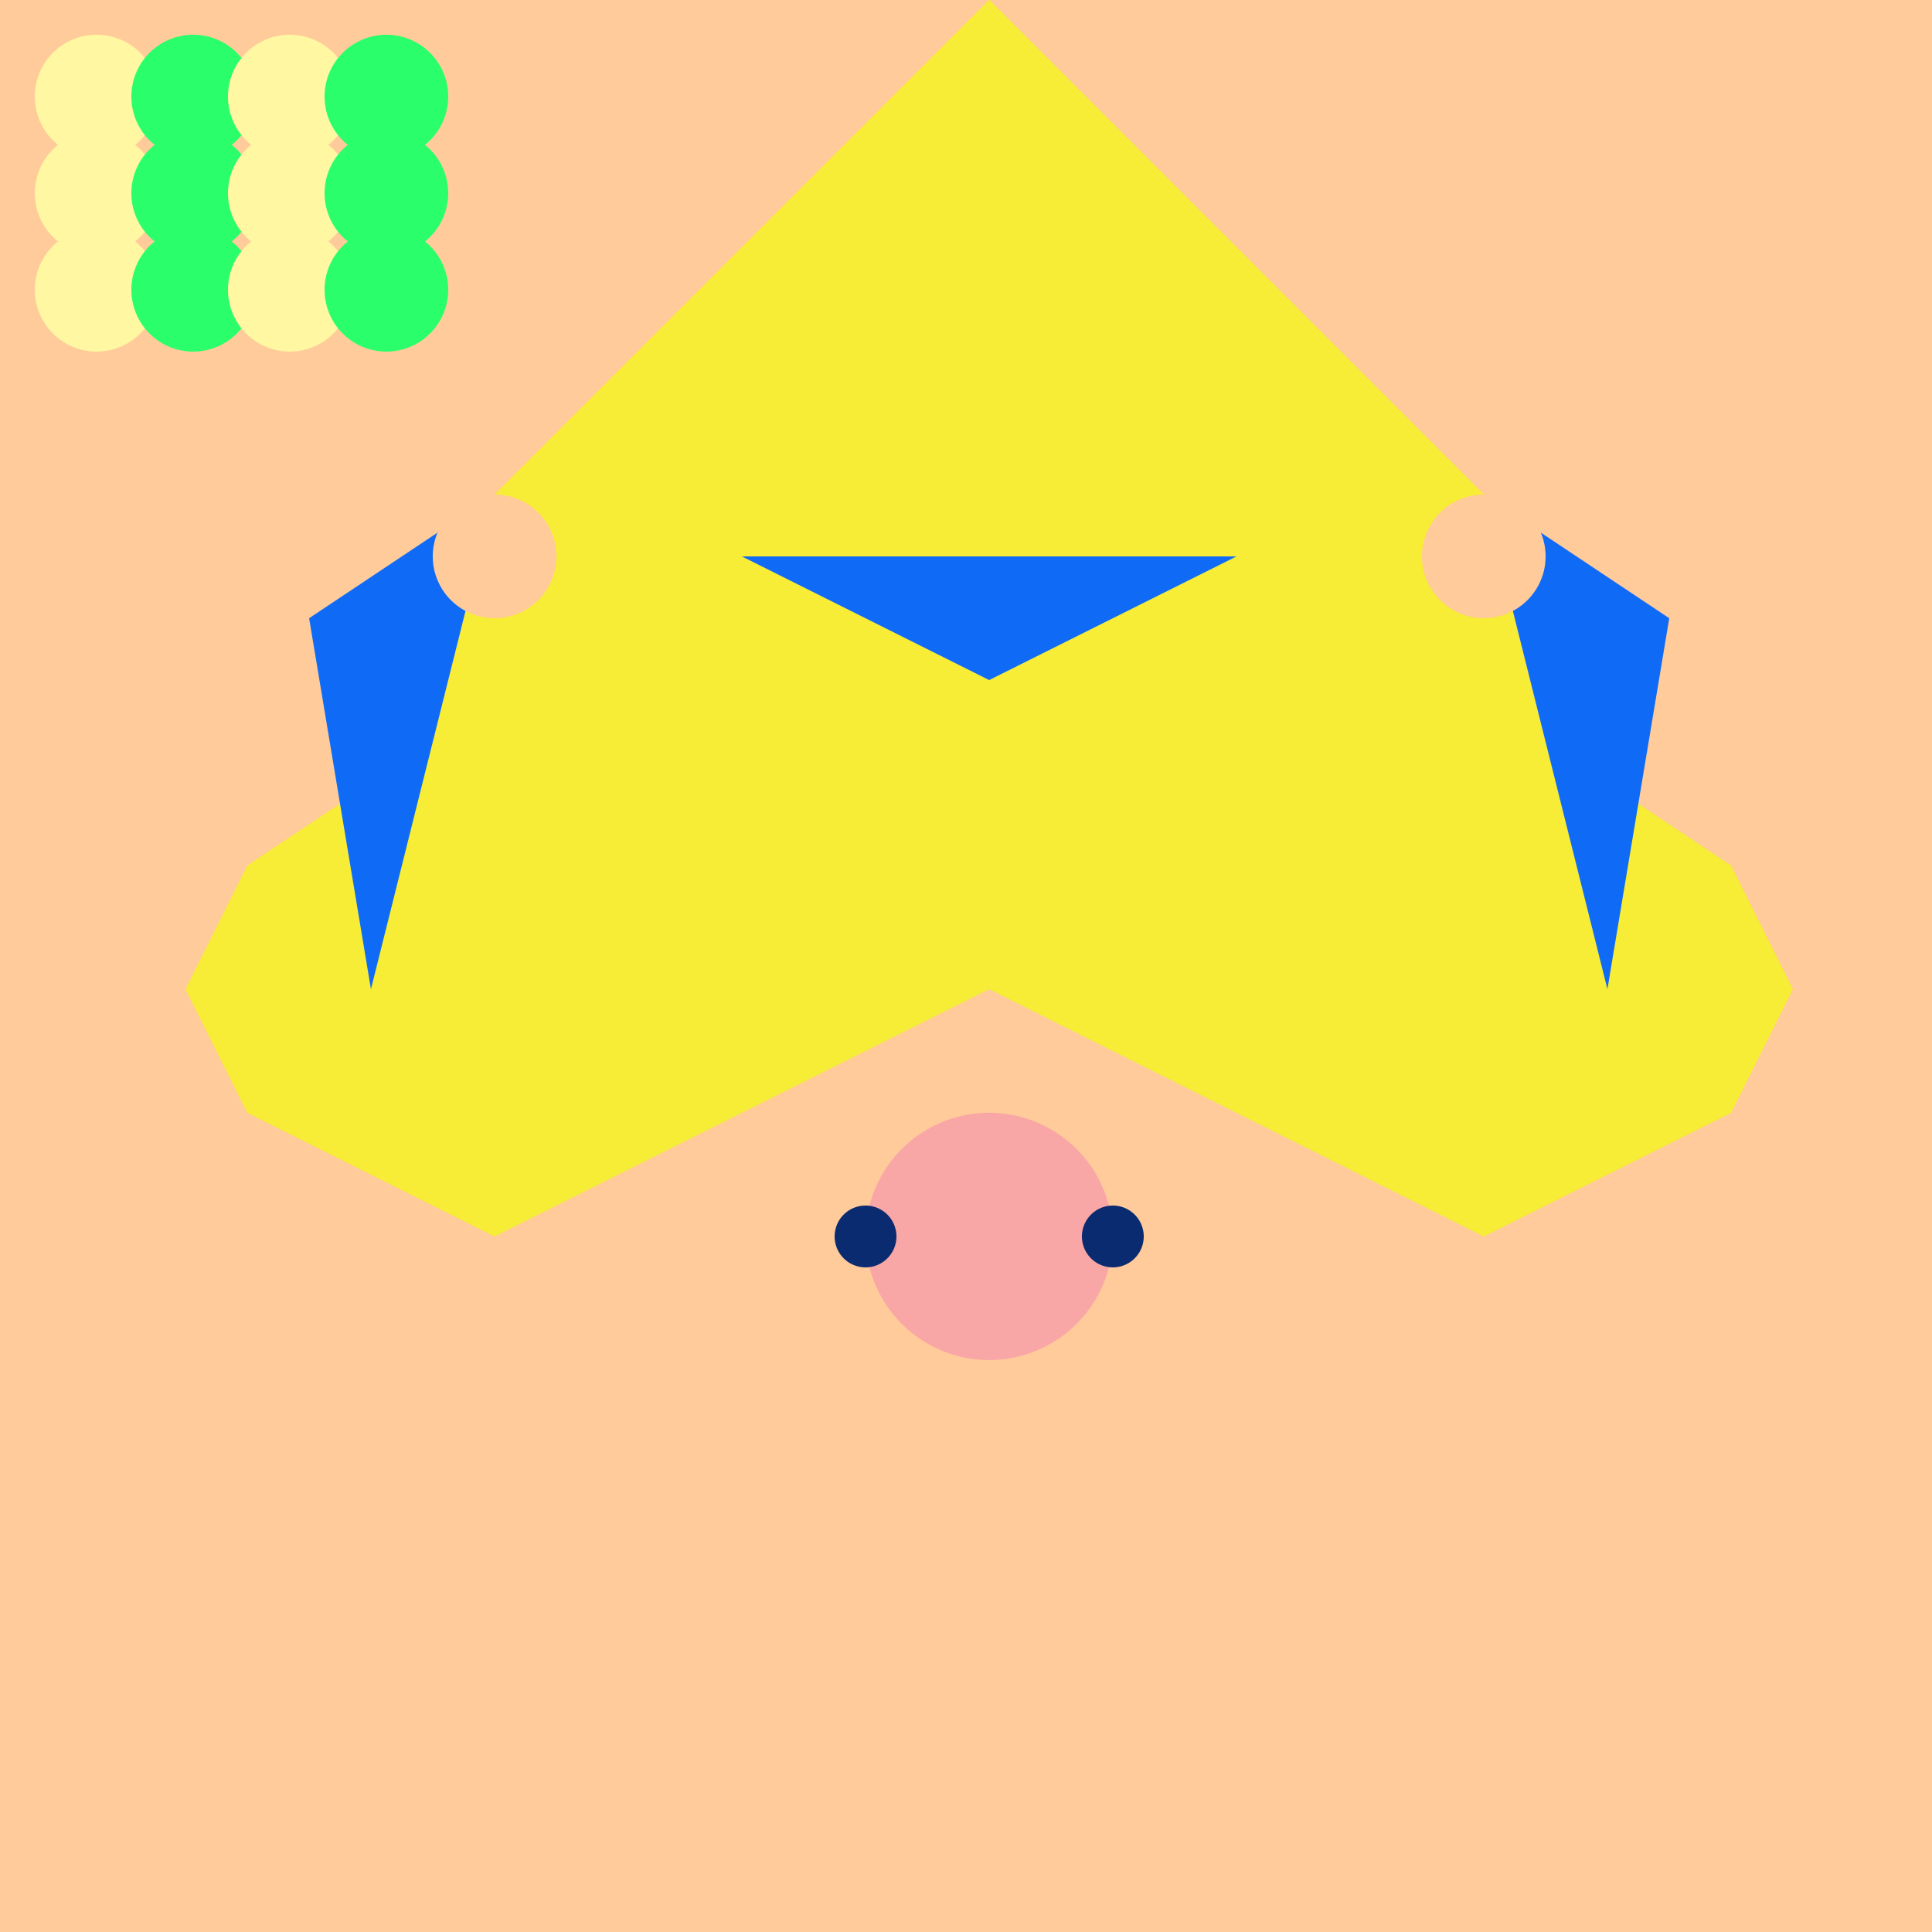 <!--

Generated by DrawGPT.
Free, open source, AI generated images in SVG, PNG, and HTML Canvas format.
https://drawgpt.ai

Created: 2023-09-26T03:09:51.535Z
Link: https://drawgpt.ai/prompt/18169/

-->
<svg xmlns="http://www.w3.org/2000/svg" xmlns:xlink="http://www.w3.org/1999/xlink" width="500" height="500"><defs/><g><rect fill="#FFCB9A" stroke="none" x="0" y="0" width="512" height="512"/><path fill="#F7EC36" stroke="none" paint-order="stroke fill markers" d=" M 256 0 L 384 128 L 128 128 L 256 0"/><path fill="#FFCB9A" stroke="none" paint-order="stroke fill markers" d=" M 384 256 A 128 128 0 1 1 384 255.872"/><path fill="#FFCB9A" stroke="none" paint-order="stroke fill markers" d=" M 320 320 A 64 64 0 1 1 320 319.936"/><path fill="#F9A7A6" stroke="none" paint-order="stroke fill markers" d=" M 288 320 A 32 32 0 1 1 288 319.968"/><path fill="#0B2B71" stroke="none" paint-order="stroke fill markers" d=" M 232 320 A 8 8 0 1 1 232 319.992"/><path fill="#0B2B71" stroke="none" paint-order="stroke fill markers" d=" M 296 320 A 8 8 0 1 1 296 319.992"/><path fill="#F7EC36" stroke="none" paint-order="stroke fill markers" d=" M 256 0 L 128 128 L 112 192 L 64 224 L 48 256 L 64 288 L 128 320 L 256 256"/><path fill="#F7EC36" stroke="none" paint-order="stroke fill markers" d=" M 256 0 L 384 128 L 400 192 L 448 224 L 464 256 L 448 288 L 384 320 L 256 256"/><path fill="#0F6BF6" stroke="none" paint-order="stroke fill markers" d=" M 128 128 L 80 160 L 96 256 L 128 128"/><path fill="#0F6BF6" stroke="none" paint-order="stroke fill markers" d=" M 384 128 L 432 160 L 416 256 L 384 128"/><path fill="#FFF7A1" stroke="none" paint-order="stroke fill markers" d=" M 41 25 A 16 16 0 1 1 41 24.984"/><path fill="#2AFF6B" stroke="none" paint-order="stroke fill markers" d=" M 66 25 A 16 16 0 1 1 66 24.984"/><path fill="#FFF7A1" stroke="none" paint-order="stroke fill markers" d=" M 91 25 A 16 16 0 1 1 91 24.984"/><path fill="#2AFF6B" stroke="none" paint-order="stroke fill markers" d=" M 116 25 A 16 16 0 1 1 116 24.984"/><path fill="#FFF7A1" stroke="none" paint-order="stroke fill markers" d=" M 41 50 A 16 16 0 1 1 41 49.984"/><path fill="#2AFF6B" stroke="none" paint-order="stroke fill markers" d=" M 66 50 A 16 16 0 1 1 66 49.984"/><path fill="#FFF7A1" stroke="none" paint-order="stroke fill markers" d=" M 91 50 A 16 16 0 1 1 91 49.984"/><path fill="#2AFF6B" stroke="none" paint-order="stroke fill markers" d=" M 116 50 A 16 16 0 1 1 116 49.984"/><path fill="#FFF7A1" stroke="none" paint-order="stroke fill markers" d=" M 41 75 A 16 16 0 1 1 41 74.984"/><path fill="#2AFF6B" stroke="none" paint-order="stroke fill markers" d=" M 66 75 A 16 16 0 1 1 66 74.984"/><path fill="#FFF7A1" stroke="none" paint-order="stroke fill markers" d=" M 91 75 A 16 16 0 1 1 91 74.984"/><path fill="#2AFF6B" stroke="none" paint-order="stroke fill markers" d=" M 116 75 A 16 16 0 1 1 116 74.984"/><path fill="#FFCB9A" stroke="none" paint-order="stroke fill markers" d=" M 144 144 A 16 16 0 1 1 144 143.984"/><path fill="#FFCB9A" stroke="none" paint-order="stroke fill markers" d=" M 400 144 A 16 16 0 1 1 400 143.984"/><path fill="#0F6BF6" stroke="none" paint-order="stroke fill markers" d=" M 128 144 L 192 144 L 256 176 L 320 144 L 384 144"/></g></svg>